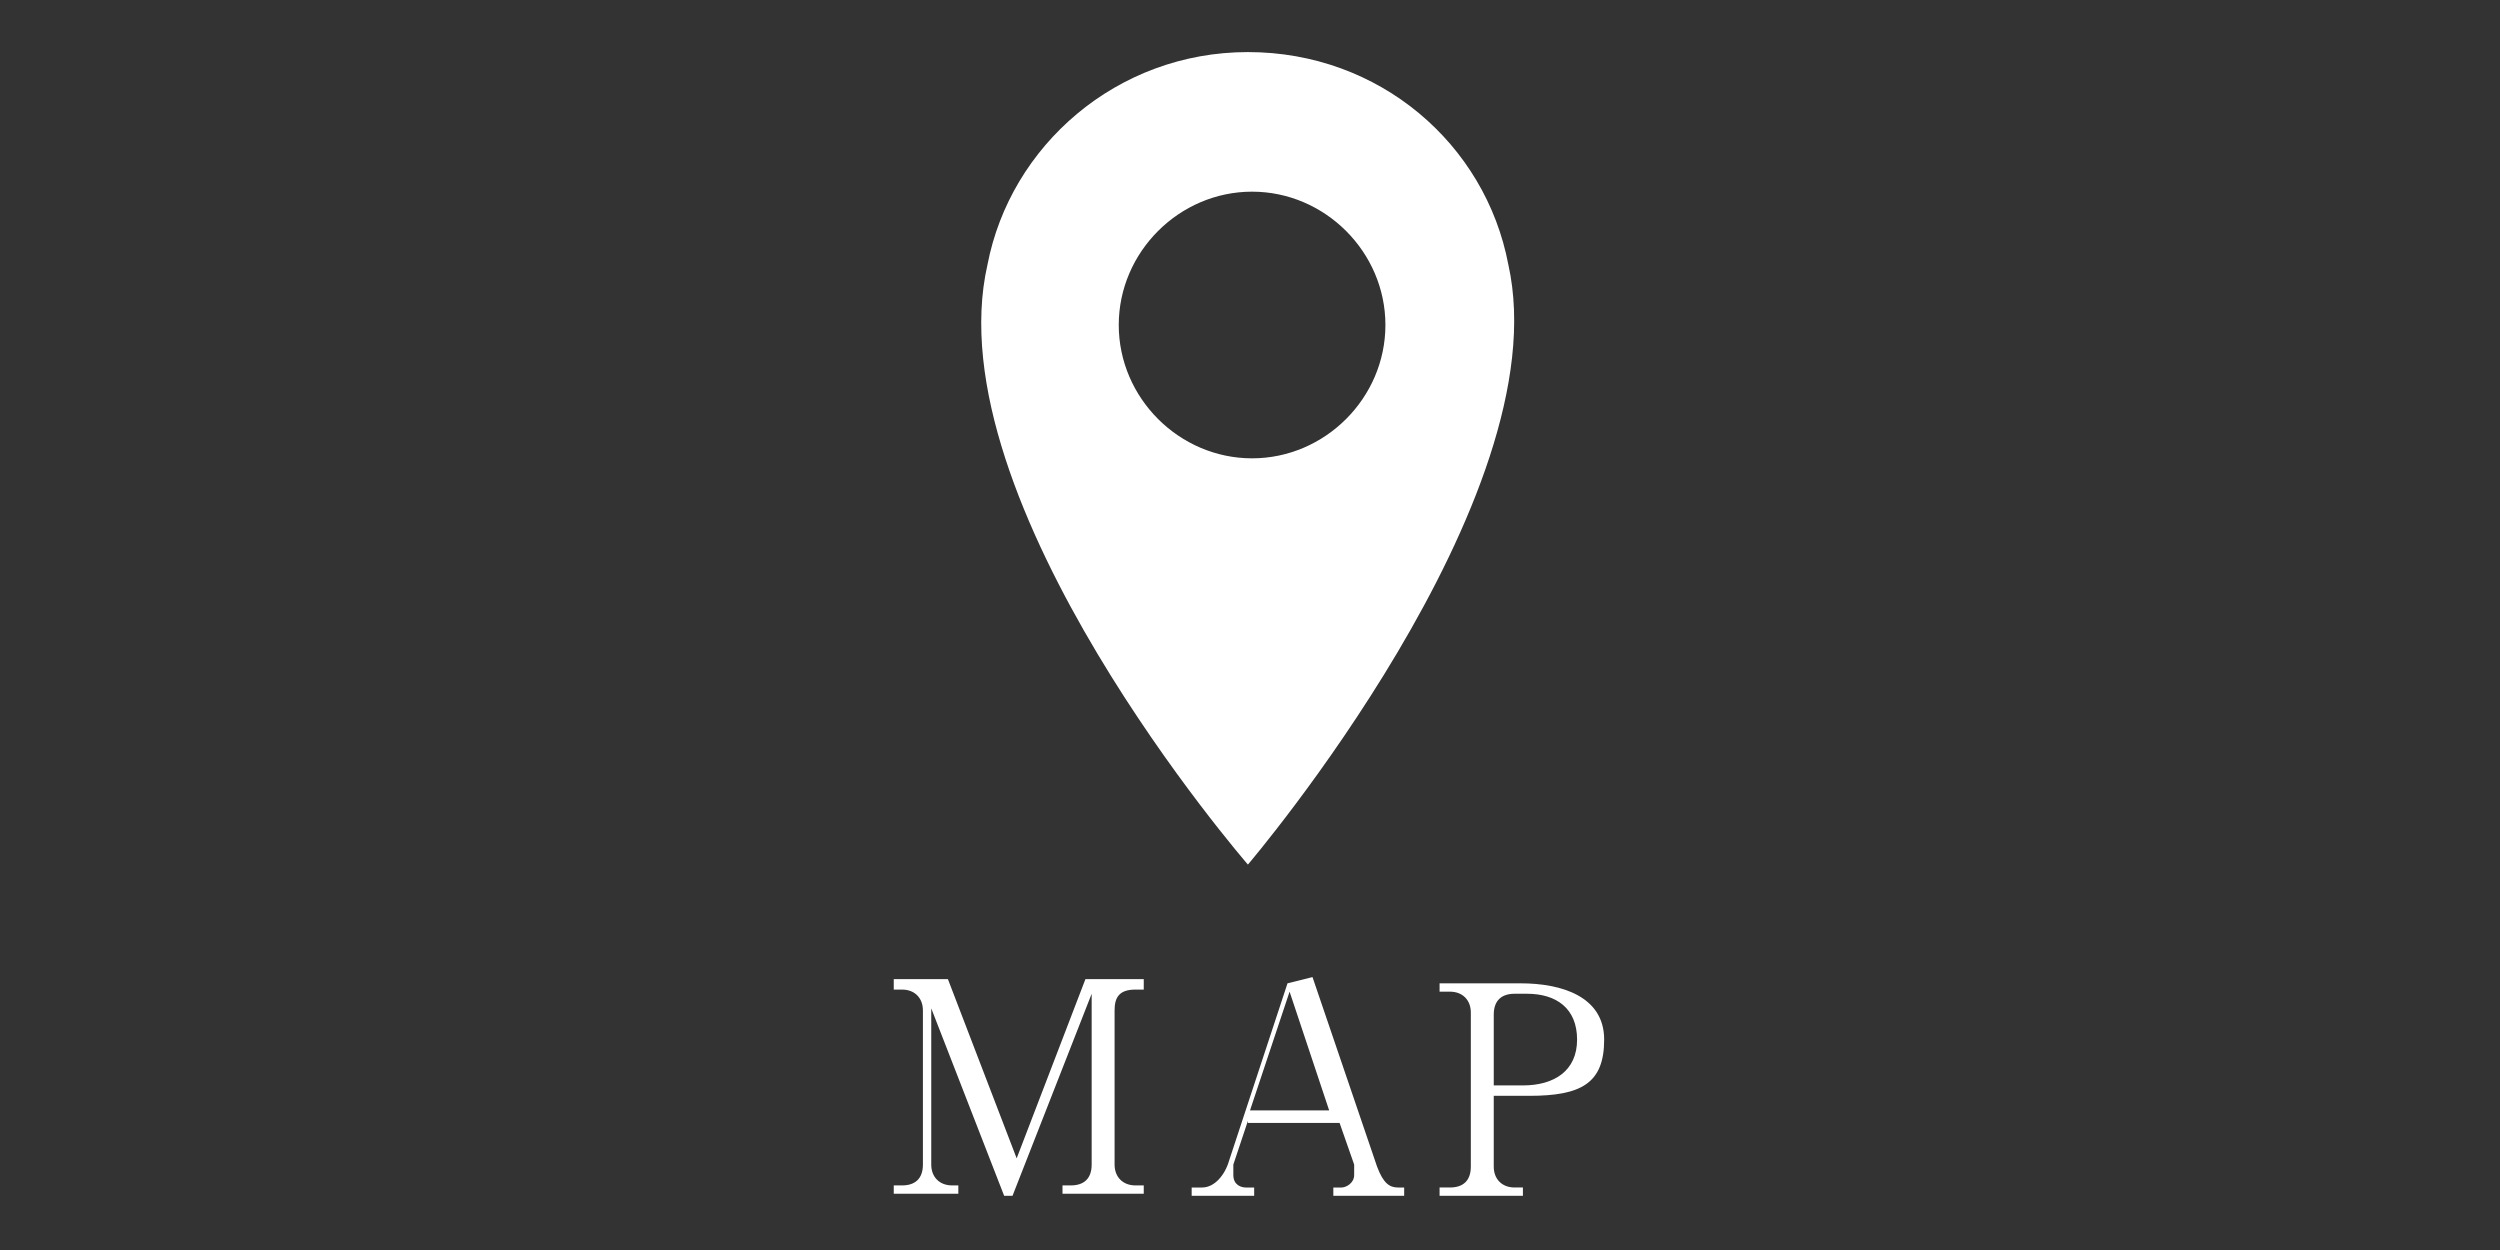 <?xml version="1.0" encoding="UTF-8"?>
<svg xmlns="http://www.w3.org/2000/svg" version="1.1" viewBox="0 0 120 60">
  <rect x="0" y="0" width="120" height="60" fill="#333333" stroke="none"/>
  <defs>
    <style>
      .cls-1 {
        fill: #fff;
      }

      .cls-2 {
        isolation: isolate;
      }
    </style>
  </defs>
  <!-- Generator: Adobe Illustrator 28.7.4, SVG Export Plug-In . SVG Version: 1.2.0 Build 166)  -->
  <g>
    <g id="_レイヤー_1" data-name="レイヤー_1">
      <g id="_レイヤー_1-2" data-name="_レイヤー_1">
        <g id="_レイヤー_1-2">
          <g id="_レイヤー_1-2-2" data-name="_レイヤー_1-2">
            <g class="cls-2">
              <g class="cls-2">
                <path class="cls-1" d="M52.4,47.7l-3.8,9.7h-.4l-3.5-9v7.5c0,.6.4,1,1,1h.3v.4h-3.1v-.4h.4c.6,0,1-.3,1-1v-7.4c0-.6-.4-1-1-1h-.4v-.5h2.6l3.3,8.6,3.3-8.6h2.8v.5h-.4c-.8,0-1,.4-1,1v7.4c0,.6.4,1,1,1h.4v.4h-3.9v-.4h.4c.6,0,1-.3,1-1v-8.3h0Z"/>
                <path class="cls-1" d="M59.9,53.8l-.7,2.1v.5c0,.5.4.6.6.6h.4v.4h-3v-.4h.5c.6,0,1.1-.6,1.3-1.3l2.8-8.5,1.2-.3,3.1,9.1c.3.8.6,1,1,1h.3v.4h-3.4v-.4h.4c.2,0,.6-.2.6-.6v-.5l-.7-2h-4.4,0ZM61.9,47.6l-1.9,5.7h3.8s-1.9-5.7-1.9-5.7Z"/>
                <path class="cls-1" d="M69.1,47.2h3.9c1.9,0,4,.6,4,2.7s-1.1,2.7-3.6,2.7h-1.7v3.4c0,.6.4,1,1,1h.4v.4h-4v-.4h.5c.6,0,1-.3,1-1v-7.4c0-.6-.4-1-1-1h-.5v-.5h0ZM71.7,52.1h1.4c1.5,0,2.6-.7,2.6-2.2s-1-2.2-2.4-2.2h-.6c-.6,0-1,.3-1,1v3.5h0Z"/>
              </g>
            </g>
            <path class="cls-1" d="M72.4,12.7c-1.1-5.8-6.2-10.2-12.5-10.2s-11.4,4.5-12.5,10.2c-2.6,11.4,12.5,28.8,12.5,28.8,0,0,15-17.6,12.5-28.8ZM60.1,22c-3.5,0-6.4-2.9-6.4-6.4s2.9-6.4,6.4-6.4,6.4,2.9,6.4,6.4-2.9,6.4-6.4,6.4Z"/>
          </g>
        </g>
      </g>
    </g>
  </g>
</svg>